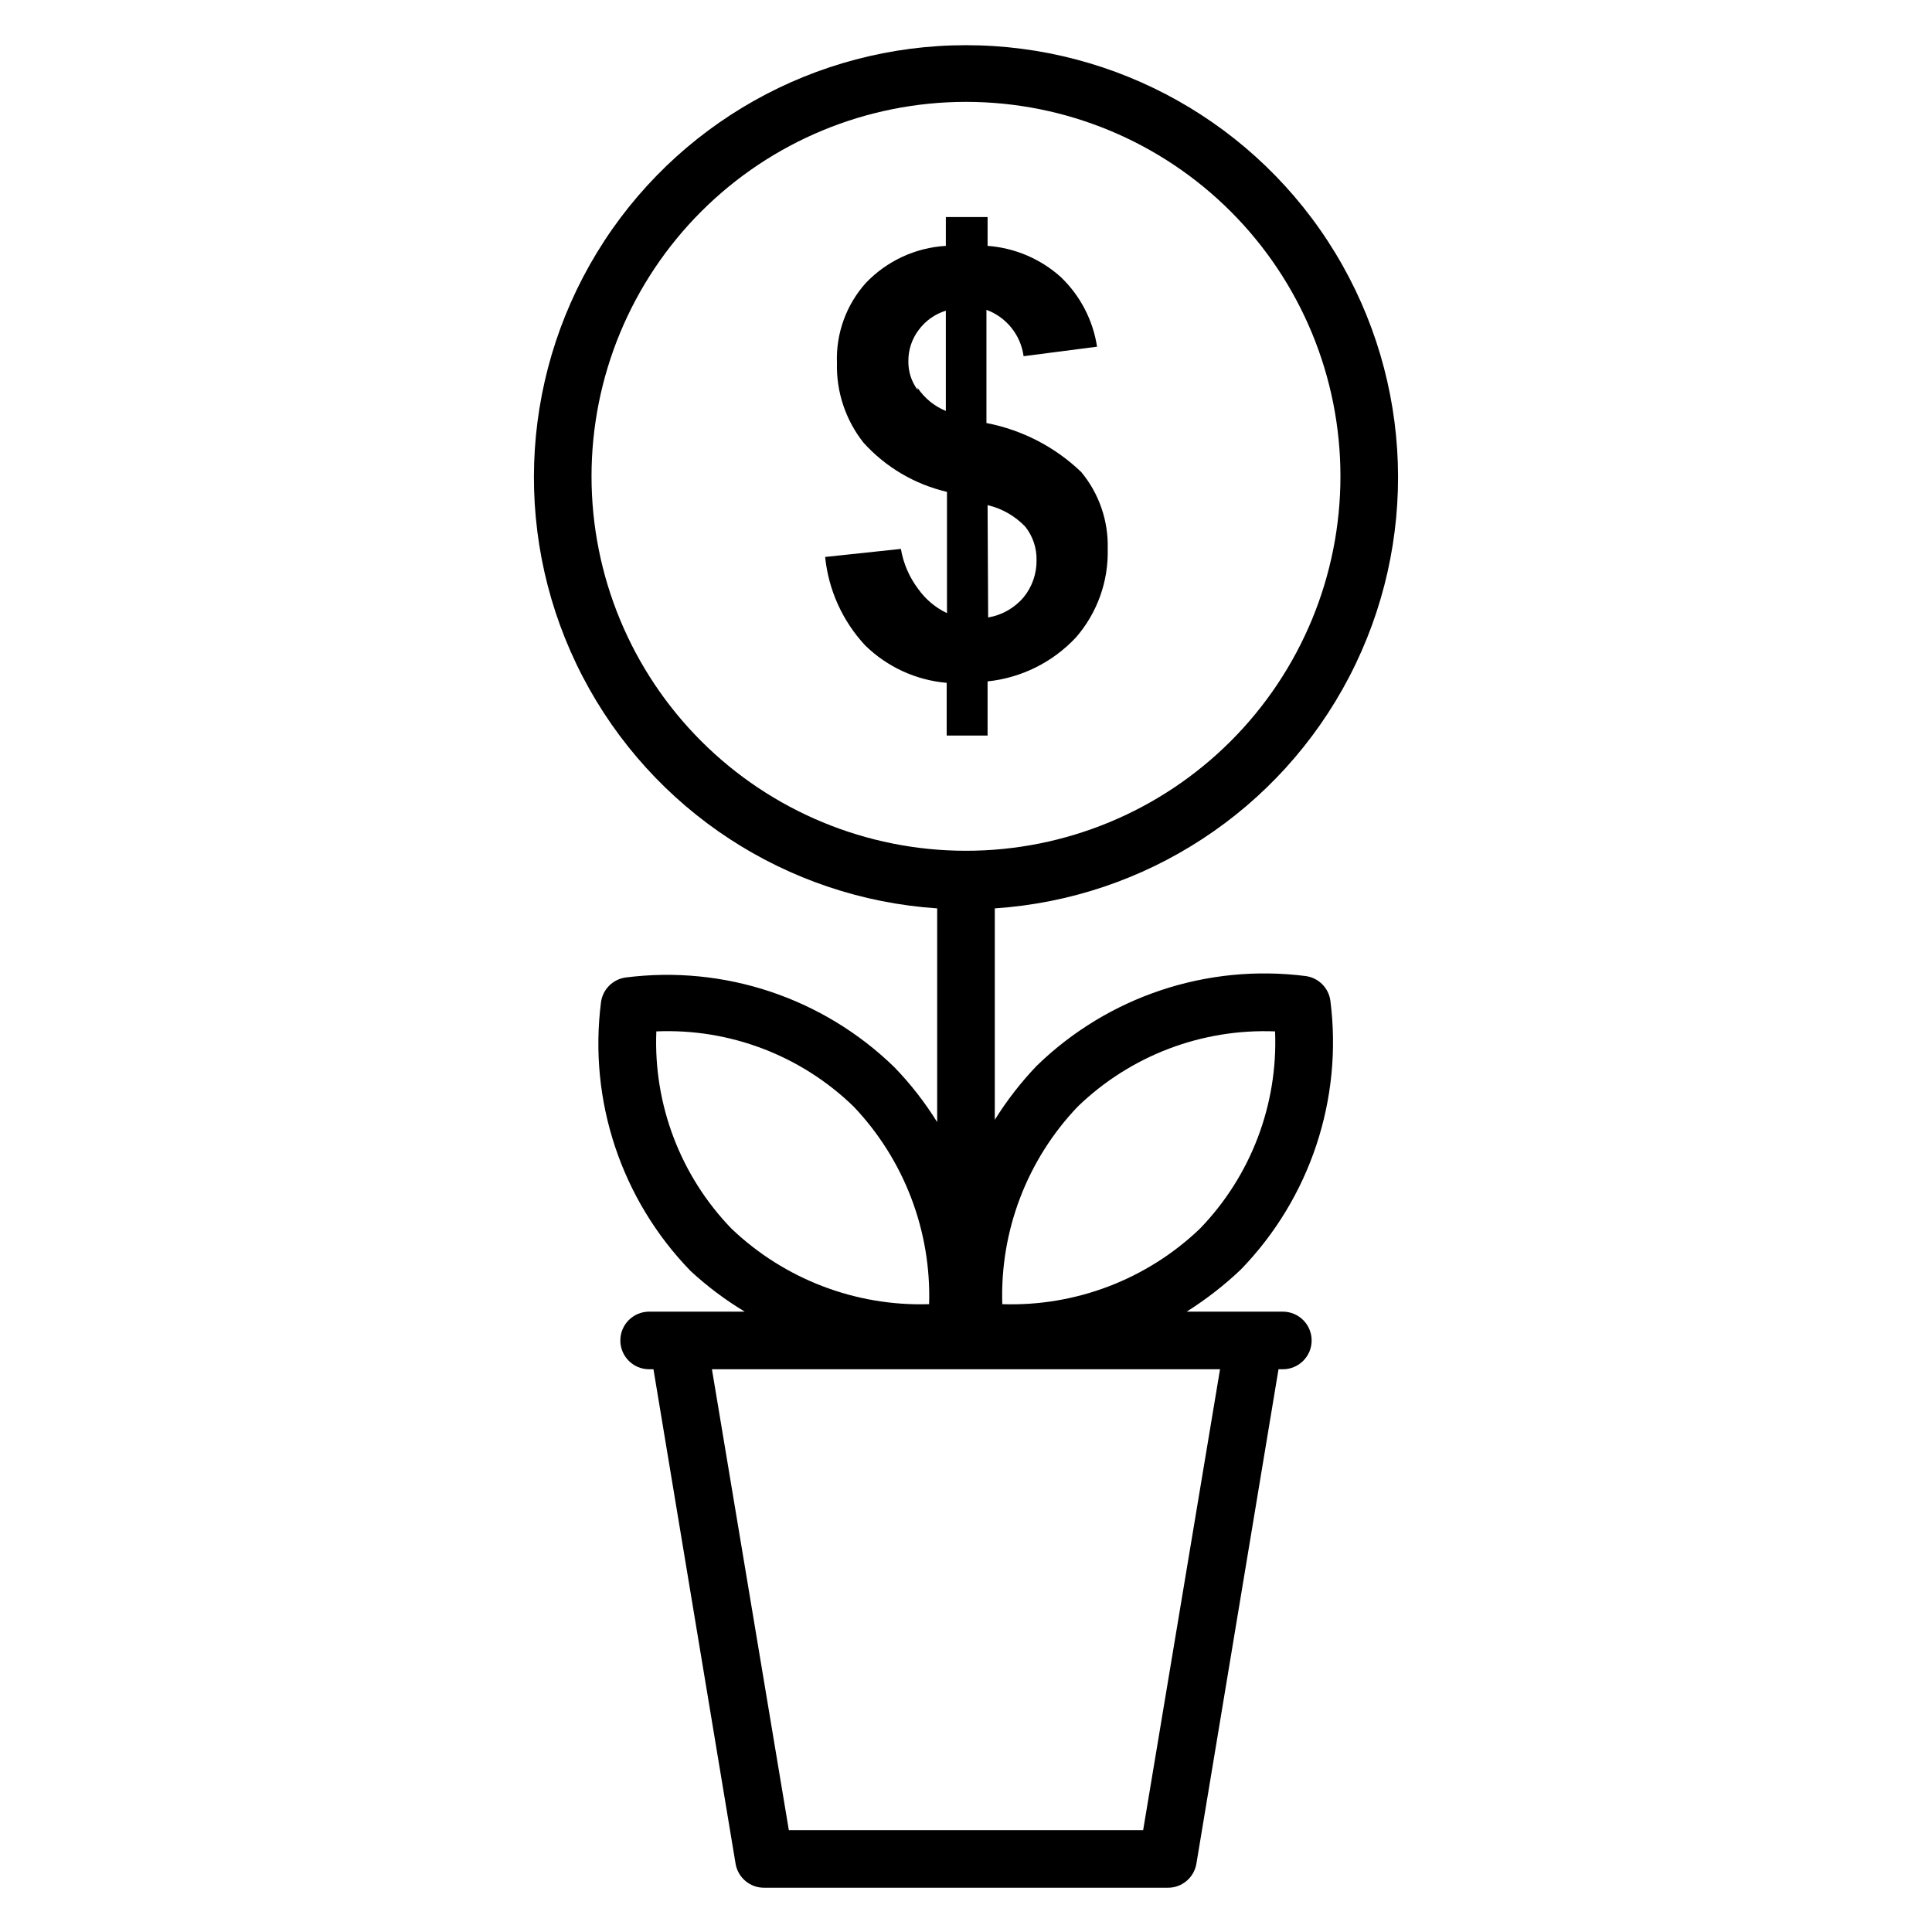 <?xml version="1.0" encoding="UTF-8"?>
<!-- Uploaded to: SVG Repo, www.svgrepo.com, Generator: SVG Repo Mixer Tools -->
<svg fill="#000000" width="800px" height="800px" version="1.1" viewBox="144 144 512 512" xmlns="http://www.w3.org/2000/svg">
 <g>
  <path d="m496.56 409.16c-0.477-3.367-3.121-6.012-6.488-6.488-26.141-3.356-52.383 5.383-71.297 23.738-4.203 4.387-7.938 9.195-11.145 14.352v-56.031c39.91-2.664 75.535-25.965 93.977-61.461 18.438-35.496 17.02-78.039-3.746-112.23s-57.867-55.062-97.863-55.062c-40 0-77.102 20.875-97.867 55.062-20.762 34.188-22.184 76.73-3.742 112.23 18.438 35.496 54.062 58.797 93.973 61.461v56.641c-3.258-5.25-7.07-10.141-11.371-14.578-18.879-18.363-45.102-27.105-71.223-23.742-3.363 0.477-6.012 3.125-6.488 6.488-3.363 26.145 5.379 52.391 23.742 71.297 4.402 4.07 9.211 7.676 14.352 10.766h-25.344c-4.219 0-7.633 3.418-7.633 7.633s3.414 7.633 7.633 7.633h1.145l21.754 130.99c0.605 3.731 3.852 6.461 7.633 6.41h106.87c3.781 0.051 7.027-2.68 7.633-6.41l21.754-130.99h1.145c4.219 0 7.637-3.418 7.637-7.633s-3.418-7.633-7.637-7.633h-25.492c5.141-3.231 9.945-6.965 14.348-11.145 18.355-18.914 27.094-45.156 23.742-71.297zm-195.8-138.93c0-26.32 10.457-51.562 29.066-70.172s43.852-29.062 70.172-29.062c26.316 0 51.559 10.453 70.168 29.062s29.066 43.852 29.066 70.172c0 26.316-10.457 51.559-29.066 70.168-18.609 18.609-43.852 29.066-70.168 29.066-26.32 0-51.562-10.457-70.172-29.066-18.609-18.609-29.066-43.852-29.066-70.168zm17.176 147.1c19.43-0.828 38.34 6.379 52.289 19.922 13.387 14.086 20.59 32.941 20 52.367-19.43 0.613-38.289-6.594-52.363-20-13.512-13.973-20.715-32.871-19.926-52.289zm129.01 211.68h-93.895l-20.379-122.14h134.65zm-37.328-139.39c-0.633-19.434 6.574-38.305 20-52.367 13.977-13.504 32.867-20.703 52.289-19.922 0.789 19.418-6.41 38.316-19.926 52.289-14.055 13.438-32.93 20.645-52.363 20z"/>
  <path d="m405.72 338.93v-14.352c8.965-0.934 17.289-5.082 23.438-11.676 5.629-6.488 8.625-14.852 8.395-23.438 0.215-7.422-2.281-14.668-7.023-20.379-6.945-6.656-15.668-11.164-25.113-12.977v-30c2.606 0.957 4.894 2.609 6.629 4.777 1.738 2.164 2.848 4.762 3.219 7.512l19.465-2.519c-1.078-7.012-4.43-13.477-9.543-18.398-5.379-4.859-12.23-7.789-19.465-8.32v-7.633h-11.066v7.633c-8.066 0.48-15.648 3.996-21.223 9.848-5.18 5.797-7.918 13.375-7.633 21.145-0.211 7.656 2.277 15.137 7.023 21.145 5.871 6.512 13.598 11.066 22.137 13.055v32.137c-3.051-1.453-5.676-3.66-7.633-6.41-2.356-3.121-3.93-6.758-4.582-10.613l-20.074 2.137c0.887 8.762 4.613 16.992 10.609 23.438 5.836 5.707 13.469 9.215 21.602 9.922v13.969zm0-61.066c3.82 0.895 7.297 2.883 10 5.727 1.992 2.516 3.043 5.644 2.977 8.852 0.047 3.586-1.168 7.07-3.434 9.848-2.402 2.836-5.727 4.727-9.391 5.344zm-18.551-30.535h0.004c-1.637-2.203-2.496-4.887-2.445-7.633-0.027-2.941 0.91-5.812 2.672-8.168 1.789-2.473 4.336-4.293 7.254-5.191v26.566c-3.043-1.254-5.648-3.379-7.481-6.109z"/>
 </g>
</svg>